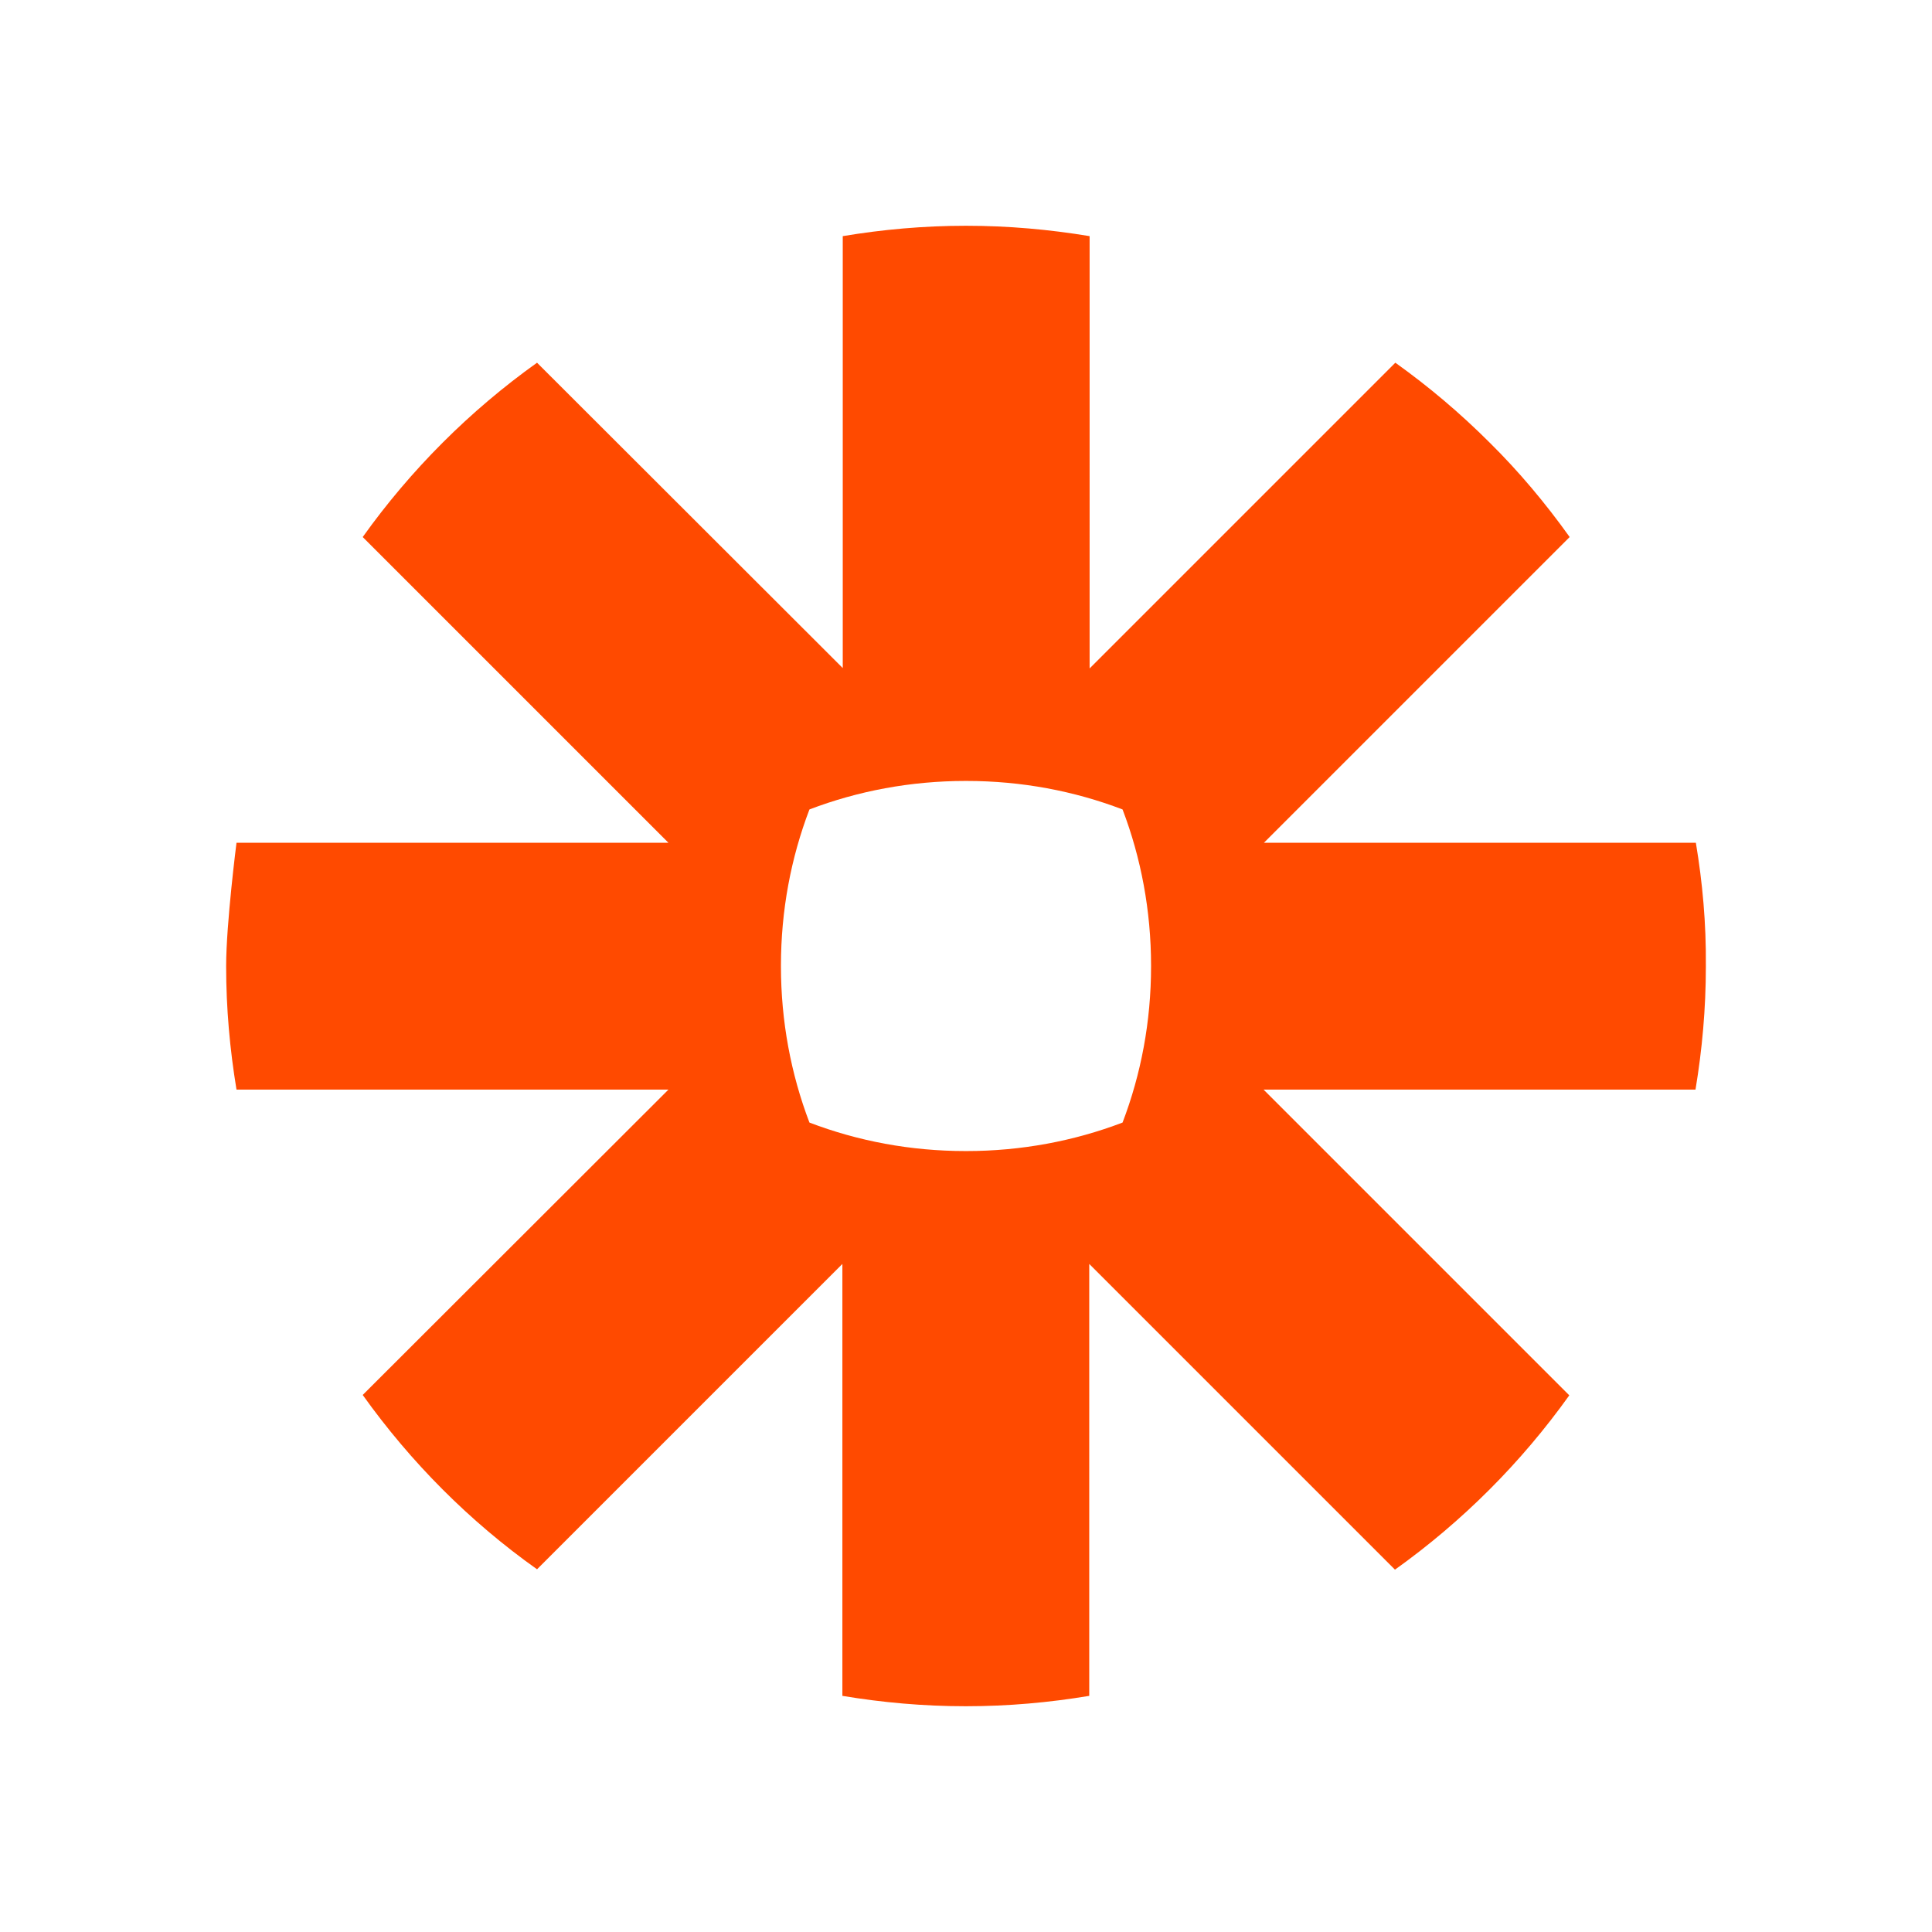 <svg version="1.2" xmlns="http://www.w3.org/2000/svg" xmlns:xlink="http://www.w3.org/1999/xlink" overflow="visible" preserveAspectRatio="none" viewBox="0 0 522 522" xml:space="preserve" y="0px" x="0px" id="Layer_1_1587907325522" width="98" height="98"><g transform="translate(1, 1)"><style type="text/css">
	.st0_1587907325522{fill:#FF4A00;}
</style><path d="M457.2,226.7l-116.7,0l82.6-82.6c-6.5-9.1-13.7-17.7-21.6-25.5l0,0c-7.9-7.9-16.4-15.1-25.5-21.6l-82.6,82.6  V62.8C282.5,61,271.4,60,260.1,60h-0.2c-11.3,0-22.4,1-33.2,2.8v116.7L144.1,97c-9.1,6.5-17.6,13.7-25.5,21.6l0,0  c-7.9,7.9-15.1,16.4-21.6,25.5l82.6,82.6l-116.7,0c0,0-2.8,21.9-2.8,33.3v0.1c0,11.3,1,22.4,2.8,33.3h116.7L97,375.9  c13,18.2,28.9,34.2,47.1,47.1l82.5-82.5v116.7c10.8,1.8,21.9,2.8,33.2,2.8h0.3c11.3,0,22.4-1,33.2-2.8V340.5l82.6,82.6  c9.1-6.5,17.6-13.7,25.5-21.6l0,0c7.9-7.9,15.1-16.4,21.6-25.5l-82.6-82.6h116.7c1.8-10.8,2.8-21.9,2.8-33.2v-0.3  C460,248.5,459,237.5,457.2,226.7z M310,260.1c0,14.9-2.7,29.1-7.7,42.2c-13.1,5-27.4,7.7-42.2,7.7h-0.2c-14.9,0-29.1-2.7-42.2-7.7  c-5-13.1-7.7-27.4-7.7-42.2v-0.2c0-14.9,2.7-29.1,7.7-42.2c13.1-5,27.4-7.7,42.2-7.7h0.2c14.9,0,29.1,2.7,42.2,7.7  c5,13.1,7.7,27.4,7.7,42.2V260.1z" class="st0_1587907325522" vector-effect="non-scaling-stroke"/></g></svg>